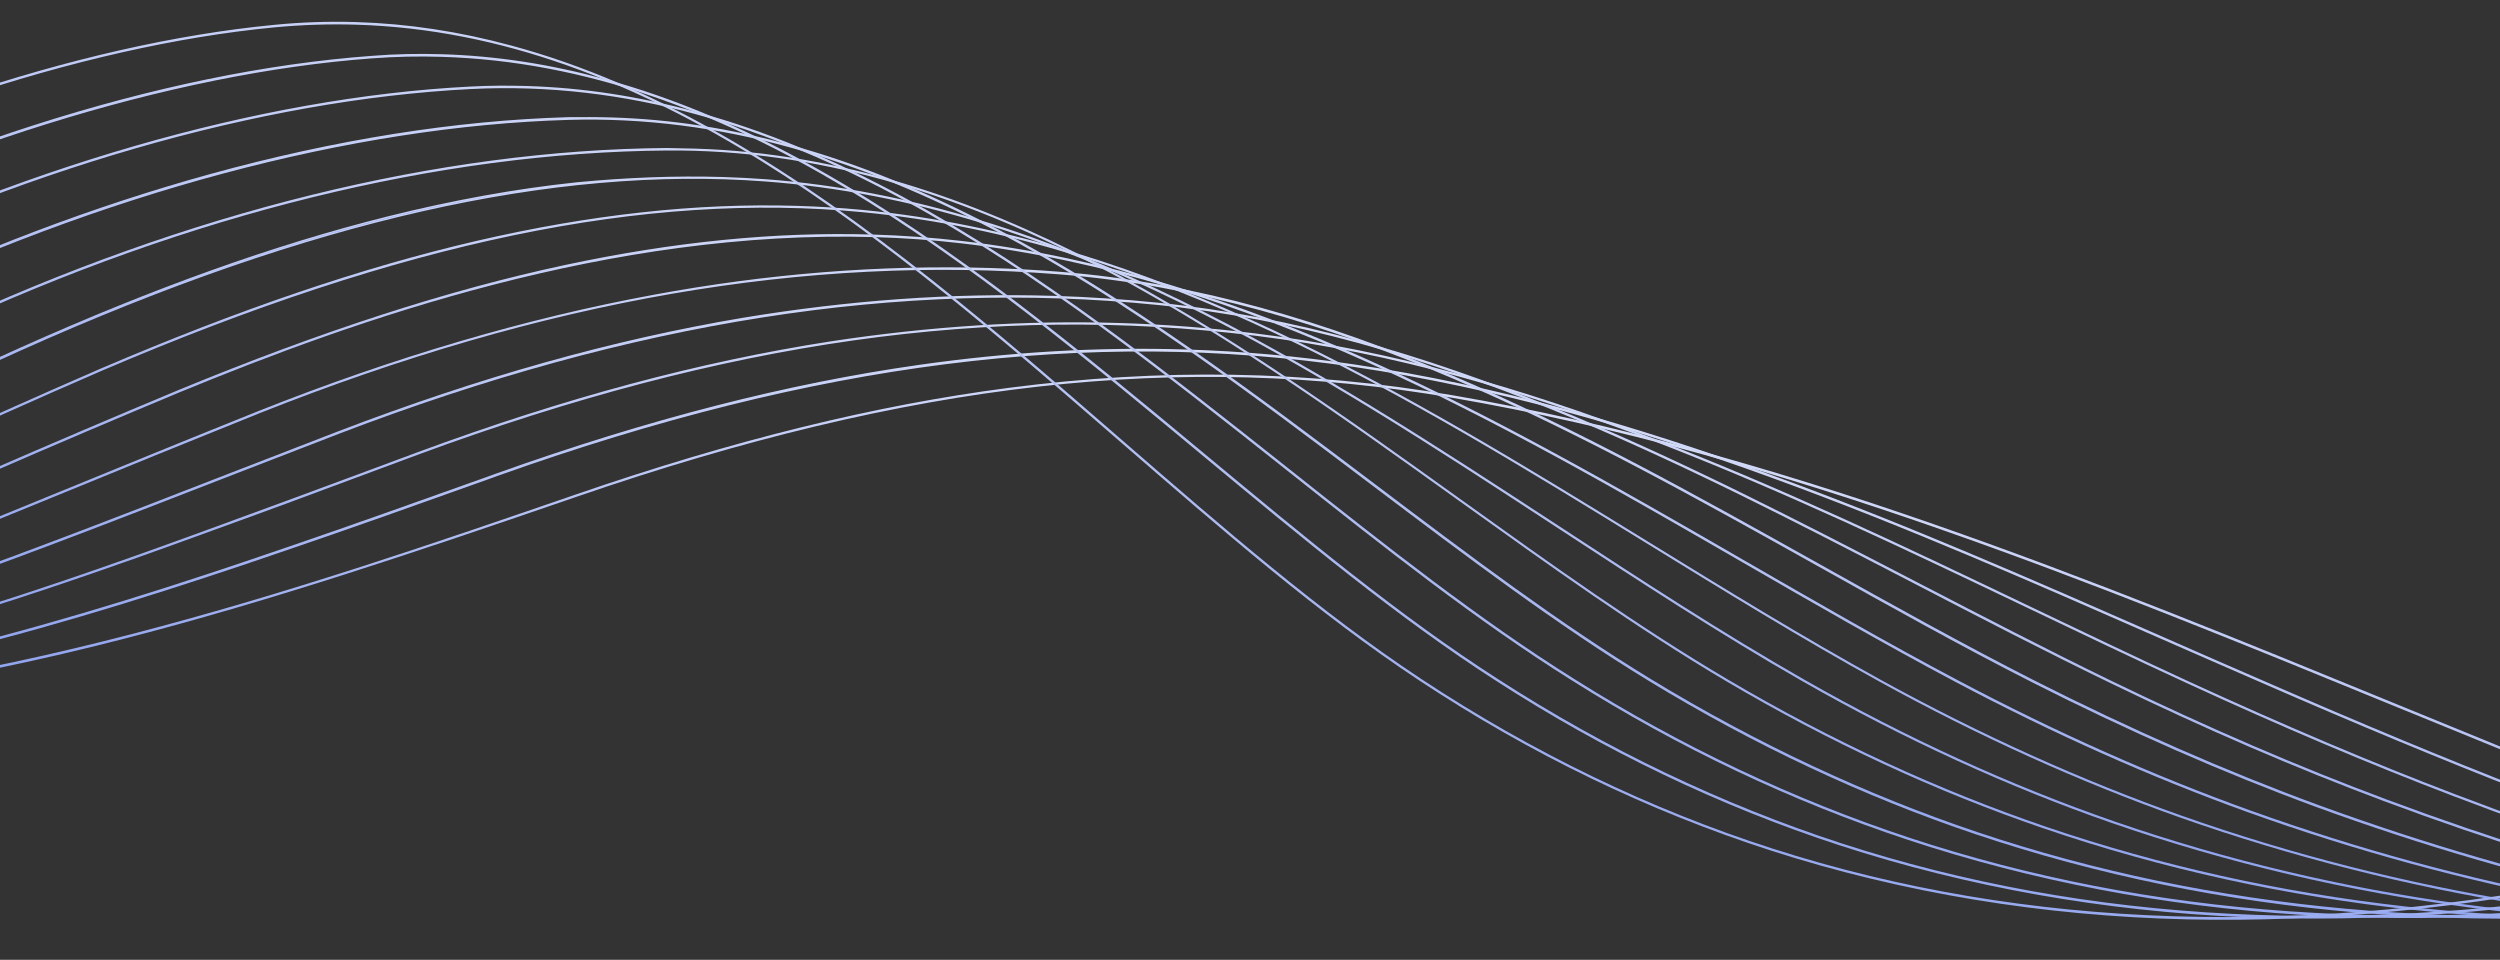 <svg width="1680" height="645" viewBox="0 0 1680 645" fill="none" xmlns="http://www.w3.org/2000/svg">
<rect x="0" y="0" width="1680" height="645" fill="#333333" stroke="none"/>
<g clip-path="url(#clip0)">
<path d="M-1410.6 183.088C-1405.22 183.249 -1399.78 183.64 -1394.26 184.184C-1282.74 195.488 -1172.23 243.104 -1065.38 289.169C-1017.12 309.96 -971.48 329.611 -925.596 346.234C-697.676 428.774 -501.813 470.826 -316.757 476.365C-289.422 477.184 -262.292 477.237 -235.364 476.45C-11.985 470.162 200.208 397.077 387.434 332.653C493.415 296.145 588.317 272.81 677.791 261.149C780.731 247.766 878.371 249.399 976.165 266.134C1195.88 303.741 1407.23 390.413 1611.7 474.224C1654.07 491.577 1697.87 509.579 1740.78 526.645C1876.94 580.946 1990.74 625.17 2112.33 659.537C2201.01 684.572 2295.11 708.102 2385.11 696.759C2525.54 679.036 2561.91 565.258 2587.11 450.234L2587.78 450.406C2575.94 504.374 2559.62 565.796 2528.07 612.346C2494.68 661.725 2447.92 689.535 2385.16 697.444C2295.02 708.857 2200.83 685.326 2112.16 660.214C1990.49 625.845 1876.69 581.545 1740.54 527.32C1697.55 510.176 1653.75 492.25 1611.37 474.897C1406.99 391.089 1195.63 304.492 975.993 266.812C793.449 235.552 611.935 255.991 387.567 333.264C279.06 370.606 181.14 403.638 81.321 429.253C-33.545 458.743 -137.159 474.382 -235.461 477.13C-348.022 480.285 -462.824 469.642 -586.516 444.62C-692.882 423.076 -803.937 391.073 -925.92 346.907C-971.804 330.284 -1017.45 310.633 -1065.71 289.842C-1172.55 243.777 -1282.99 196.24 -1394.44 184.938C-1490.47 175.235 -1542.39 228.762 -1584.18 287.98L-1584.7 287.585C-1557.32 248.725 -1531.91 223.006 -1504.67 206.599C-1476.73 189.758 -1445.88 182.032 -1410.6 183.088Z" fill="url(#paint0_linear)" stroke="url(#paint1_linear)"/>
<path d="M796.413 235.34C834.499 236.48 872.293 239.811 910.17 245.421C1100.09 273.335 1279.54 352.149 1453.09 428.357C1475.45 438.207 1498.64 448.385 1521.31 458.168C1585.42 486.186 1642.24 509.813 1694.98 530.359C1848.02 590.021 1967.61 628.046 2082.65 653.719C2120.96 662.301 2166.23 671.85 2211.61 677.457C2268.46 684.545 2318.48 684.525 2364.32 677.399C2504.27 655.413 2551.7 547.049 2588.31 437.905L2588.91 438.151C2570.93 491.784 2549.48 547.589 2514.66 591.766C2476.77 639.947 2427.57 668.14 2364.45 678.01C2318.46 685.207 2268.44 685.227 2211.51 678.061C2166.13 672.454 2120.79 662.903 2082.48 654.321C1967.37 628.645 1847.78 590.621 1694.73 530.959C1641.99 510.413 1585.18 486.786 1520.99 458.765C1498.25 448.904 1475.13 438.729 1452.77 428.955C1279.3 352.748 1099.84 274.011 910.074 246.101C731.095 219.804 548.132 243.082 334.254 319.303L328.278 321.476C283.463 337.509 237.193 354.03 191.942 369.443C49.822 418.222 -104.434 464.817 -269.895 475.57C-356.308 481.177 -447.168 478.382 -540.053 467.256C-668.194 451.585 -803.965 419.905 -943.751 373.006C-996.801 355.258 -1052.41 331.895 -1101.51 311.306L-1108.25 308.449C-1204.27 268.095 -1303.59 226.428 -1402.55 213.148C-1495.32 200.66 -1546.2 247.087 -1587.39 299.115L-1587.91 298.72C-1560.97 264.702 -1535.98 242.386 -1509.27 228.542C-1478.01 212.331 -1443.14 207.078 -1402.46 212.544C-1303.42 225.826 -1204.03 267.571 -1107.93 307.851L-1101.19 310.708C-1052.17 331.295 -996.556 354.658 -943.503 372.331C-803.79 419.151 -668.02 450.832 -539.955 466.501C-447.146 477.624 -356.21 480.422 -269.872 474.812C-104.563 464.055 49.693 417.459 191.737 368.678C236.989 353.265 283.26 336.669 328.073 320.712L334.05 318.538C436.316 282.071 529.187 258.22 618.082 245.631C678.97 236.984 738.034 233.592 796.413 235.34Z" fill="url(#paint2_linear)" stroke="url(#paint3_linear)"/>
<path d="M751.853 217.541C782.67 218.463 813.369 220.824 844.1 224.627C1028.26 247.361 1198.84 328.944 1363.81 407.931C1398.56 424.524 1434.5 441.76 1469.71 457.988C1534.3 487.689 1592.97 512.586 1649.09 533.992C1793.86 589.158 1925.98 626.343 2052.89 647.744C2089.53 654 2137.89 661.592 2186.36 665.016C2243.84 669.164 2295.21 666.832 2343.53 657.884C2481.93 632.21 2538.84 533.385 2589.51 425.573L2590.11 425.895C2567.77 473.404 2540.68 527.674 2501.26 571.182C2458.7 618.161 2407.14 646.739 2343.66 658.495C2295.35 667.443 2243.89 669.773 2186.34 665.622C2137.87 662.199 2089.52 654.606 2052.79 648.348C1925.81 626.945 1793.69 589.76 1648.85 534.516C1592.73 513.11 1533.98 488.211 1469.39 458.433C1434.18 442.206 1398.24 425.045 1363.42 408.374C1198.52 329.465 1027.94 247.883 843.933 225.153C666.564 203.304 487.63 228.676 280.797 305.032C270.604 308.824 260.487 312.618 250.372 316.336C214.809 329.611 177.946 343.303 142.168 356.192C10.91 404.158 -142.617 456.769 -304.398 473.701C-389.394 482.614 -477.485 483.543 -566.323 476.484C-694.703 466.268 -827.684 440.134 -961.654 398.948C-1013.4 383.135 -1066.95 361.958 -1117.11 341.413C-1127.89 336.994 -1138.9 332.491 -1149.53 328.076C-1235.02 292.742 -1323.51 256.179 -1410.75 241.429C-1500.25 226.231 -1550.09 265.558 -1590.61 310.246L-1591.12 309.776C-1564.63 280.524 -1540.12 261.683 -1513.86 250.406C-1483.38 237.282 -1449.64 234.119 -1410.58 240.751C-1323.26 255.58 -1234.78 292.142 -1149.21 327.479C-1138.58 331.894 -1127.57 336.396 -1116.79 340.816C-1066.63 361.361 -1013.15 382.536 -961.409 398.348C-827.514 439.532 -694.531 465.59 -566.229 475.88C-477.467 482.937 -389.376 482.007 -304.379 473.095C-142.674 456.16 10.852 403.55 142.035 355.581C177.815 342.616 214.603 328.922 250.238 315.725C260.356 311.931 270.546 308.215 280.664 304.421C379.445 267.925 470.285 243.558 558.379 229.883C624.615 219.802 688.552 215.646 751.853 217.541Z" fill="url(#paint4_linear)" stroke="url(#paint5_linear)"/>
<path d="M707.836 199.303C731.309 200.006 754.681 201.54 778.18 203.913C961.485 222.373 1127.98 308.689 1288.95 392.184C1331.42 414.168 1375.3 436.952 1418.25 457.812C1483.02 489.188 1543.62 515.357 1603.36 537.629C1745.54 590.669 1886.82 625.701 2023.28 641.849C2078.48 648.509 2121.05 651.831 2161.27 652.58C2218.37 653.91 2272.7 649.163 2322.82 638.447C2468.88 607.312 2536.44 499.702 2590.79 413.244L2591.39 413.641C2560.27 463.087 2528.98 510.859 2487.93 550.676C2440.63 596.603 2386.71 625.489 2322.95 639.058C2272.76 649.771 2218.36 654.516 2161.25 653.186C2121.03 652.362 2078.47 649.039 2023.19 642.453C1953.41 634.219 1882.03 621.006 1811.02 603.251C1742.87 586.189 1672.89 564.292 1603.11 538.229C1543.31 515.878 1482.77 489.788 1417.93 458.334C1374.9 437.472 1331.02 414.763 1288.56 392.703C1127.59 309.208 961.167 222.894 778.012 204.439C605.209 187.051 425.124 215.424 227.482 291.068C203.79 300.222 180.02 309.45 157.019 318.321C135.779 326.562 113.849 335.086 92.534 343.325C-57.208 401.132 -192.985 450.708 -338.836 472.215C-423.028 484.641 -506.073 489.135 -592.528 486.017C-721.376 481.326 -851.572 460.889 -979.49 425.119C-1022.86 413.123 -1070.04 396.613 -1132.65 371.675C-1151.67 364.049 -1170.98 356.112 -1189.63 348.498C-1264.87 317.567 -1342.65 285.574 -1418.8 269.79C-1488.54 255.335 -1539.24 270.282 -1593.75 321.456L-1594.19 320.988C-1568.14 296.502 -1544.03 281.064 -1518.39 272.423C-1488.76 262.461 -1456.14 261.313 -1418.7 269.11C-1342.48 284.896 -1264.62 316.968 -1189.38 347.898C-1170.74 355.588 -1151.43 363.526 -1132.4 371.075C-1069.87 396.011 -1022.69 412.446 -979.319 424.441C-851.474 460.133 -721.278 480.57 -592.505 485.259C-505.974 488.38 -423.081 483.881 -338.889 471.454C-193.114 449.946 -57.336 400.37 92.327 342.636C113.642 334.397 135.573 325.873 156.812 317.632C179.816 308.685 203.662 299.46 227.276 290.379C322.723 253.859 411.534 228.901 498.751 214.137C570.423 202.246 639.386 197.255 707.836 199.303Z" fill="url(#paint6_linear)" stroke="url(#paint7_linear)"/>
<path d="M665.274 180.583C680.948 181.052 696.611 181.9 712.035 183.12C897.202 197.615 1062.16 289.879 1221.74 379.099C1269.3 405.711 1318.42 433.129 1366.65 457.637C1431.37 490.453 1495.55 518.625 1557.47 541.343C1700.81 593.734 1847.49 625.59 1993.52 635.954C2048.65 640.032 2093.93 641.311 2136.02 640.219C2193.36 638.825 2249.2 631.695 2302.02 619.089C2441.49 585.555 2518.59 490.977 2586.64 407.509L2592 400.916L2592.51 401.387L2587.16 407.979C2552.23 450.787 2516.12 495.076 2471.02 533.179C2419.86 576.411 2364.6 604.725 2302.16 619.7C2249.33 632.382 2193.42 639.509 2136 640.902C2093.91 642.069 2048.63 640.714 1993.43 636.634C1847.32 626.267 1700.56 594.41 1557.23 542.018C1495.31 519.3 1431.05 491.126 1366.32 458.31C1318.1 433.878 1268.98 406.384 1221.42 379.772C1061.91 290.63 897.028 198.369 712.012 183.878C541.816 170.514 365.835 201.058 174.088 277.258C125.378 296.816 78.345 316.045 42.82 330.611L34.841 333.862C-102.963 390.358 -233.092 443.669 -373.352 470.805C-455.601 486.704 -535.876 494.847 -618.81 495.628C-747.684 496.854 -875.09 481.963 -997.481 451.442C-1042.02 440.473 -1089.9 424.777 -1148.34 402.163C-1175.38 391.642 -1202.71 380.355 -1229.13 369.473C-1294.26 342.486 -1361.63 314.674 -1427.16 298.374C-1493.51 281.896 -1544.29 292.212 -1597.2 332.964L-1597.63 332.42C-1572.11 312.699 -1548.41 300.738 -1523.22 294.74C-1494.37 287.864 -1462.94 288.805 -1427.06 297.769C-1361.46 314.072 -1294.09 341.96 -1228.97 368.947C-1202.54 379.904 -1175.29 391.19 -1148.17 401.637C-1089.81 424.248 -1041.93 439.945 -997.465 450.911C-875.15 481.43 -747.819 496.318 -619.021 495.09C-536.087 494.31 -455.813 486.167 -373.639 470.266C-233.379 443.129 -103.325 389.816 34.478 333.32L42.457 330.069C77.982 315.503 125.015 296.274 173.801 276.719C264.843 240.522 354.147 214.289 439.118 198.623C515.785 184.378 591.6 178.378 665.274 180.583Z" fill="url(#paint8_linear)" stroke="url(#paint9_linear)"/>
<path d="M586.371 158.115C606.512 158.718 626.402 160.148 646.114 162.407C838.48 184.553 1007.44 282.095 1170.97 376.517C1218.28 403.804 1267.22 432.127 1315.19 457.462C1380.92 492.281 1447.03 521.725 1511.67 544.979C1655.93 596.791 1806.8 625.358 1960.13 629.947C1961.34 629.983 1962.55 630.02 1963.84 630.058C2018.81 631.703 2066.96 630.944 2110.86 627.782C2168.35 623.812 2225.62 614.374 2281.24 599.574C2411.87 564.867 2495.47 483.533 2569.31 411.769C2577.2 404.115 2585.32 396.164 2593.27 388.587L2593.71 389.056C2585.76 396.632 2577.64 404.583 2569.75 412.238C2531.9 449.04 2492.79 487.094 2446.46 520.608C2393.87 558.638 2339.89 584.639 2281.45 600.188C2225.75 614.985 2168.4 624.497 2110.91 628.391C2066.94 631.551 2018.87 632.312 1963.82 630.664C1962.61 630.628 1961.4 630.592 1960.11 630.553C1806.7 625.962 1655.76 597.393 1511.42 545.578C1446.71 522.322 1380.6 492.878 1314.8 458.057C1266.83 432.646 1217.88 404.399 1170.5 377.034C1007.12 282.693 838.159 185.15 645.945 163.009C626.611 160.761 607.325 159.425 588.092 158.85C410.229 153.526 238.643 214.473 120.704 263.066C78.88 280.478 35.967 298.768 -6.956 317.437C-21.086 323.615 -35.369 329.864 -49.115 335.901C-170.37 388.947 -284.869 439.084 -407.859 469.089C-488.095 488.614 -565.674 500.404 -645.083 504.932C-773.61 512.313 -898.156 503.123 -1015.39 477.46C-1060.42 467.691 -1109.01 452.959 -1163.94 432.272C-1199.01 419.083 -1234.04 404.302 -1267.87 390.012C-1325.57 365.676 -1380.06 342.725 -1435.27 326.506C-1499.13 307.751 -1548.47 313.027 -1600.33 343.947L-1600.69 343.405C-1548.68 312.338 -1499.11 307.069 -1435.1 325.904C-1379.81 342.126 -1325.33 365.076 -1267.62 389.412C-1233.72 403.704 -1198.77 418.483 -1163.7 431.672C-1108.84 452.281 -1060.25 467.089 -1015.29 476.78C-898.135 502.441 -773.668 511.705 -645.214 504.245C-565.879 499.639 -488.302 487.925 -408.066 468.4C-285.078 438.471 -170.579 388.334 -49.4 335.286C-35.654 329.248 -21.37 322.999 -7.241 316.822C35.683 298.153 78.595 279.862 120.42 262.45C216.566 222.841 301.436 195.337 379.847 178.564C452.995 162.924 521.102 156.162 586.371 158.115Z" fill="url(#paint10_linear)" stroke="url(#paint11_linear)"/>
<path d="M535.487 138.837C550.479 139.286 565.382 140.187 580.042 141.612C775.69 160.442 944.393 264.198 1107.51 364.601C1158.71 396.102 1211.62 428.64 1263.59 457.281C1330.54 494.11 1398.59 524.825 1465.86 548.613C1613.97 600.845 1771.53 626.197 1934.16 624.085C1989.73 623.472 2039.3 620.631 2085.69 615.343C2143.1 608.943 2201.88 597.122 2260.52 580.137C2380.62 545.341 2467.49 476.396 2544.11 415.641C2561.5 401.898 2577.88 388.884 2594.55 376.257L2594.99 376.801C2578.32 389.352 2561.94 402.367 2544.63 416.112C2505.27 447.331 2464.59 479.572 2418.48 508.615C2366.18 541.571 2314.55 565.139 2260.88 580.679C2202.25 597.664 2143.38 609.559 2085.97 615.883C2039.59 621.171 1990.01 624.087 1934.37 624.622C1854.15 625.711 1774.44 619.987 1697.58 607.824C1618.76 595.298 1540.76 575.513 1465.84 549.144C1398.57 525.356 1330.45 494.638 1263.5 457.734C1211.53 429.169 1158.62 396.554 1107.42 365.053C944.377 264.729 775.674 160.972 580.178 142.147C433.498 128.046 270.603 161.94 67.543 248.954C25.083 267.334 -16.629 286.039 -56.436 304.422C-81.181 315.821 -105.705 327.454 -129.458 338.654C-235.155 388.448 -335.087 435.531 -442.141 467.379C-520.369 490.682 -595.25 506.042 -671.133 514.317C-798.869 528.171 -920.625 524.527 -1033.07 503.484C-1078.89 495.056 -1126.69 481.638 -1179.32 462.461C-1222.43 446.756 -1265 428.183 -1306.22 410.258C-1353.5 389.648 -1398.16 370.254 -1443.32 354.79C-1504.84 333.754 -1552.74 333.913 -1603.47 355.156L-1603.76 354.541C-1579.2 344.274 -1556.46 339.189 -1532.12 338.628C-1504.89 337.925 -1475.79 343.045 -1443.08 354.191C-1397.92 369.654 -1353.25 389.048 -1305.97 409.658C-1264.83 427.581 -1222.26 446.154 -1179.15 461.859C-1126.6 481.034 -1078.8 494.452 -1033.05 502.877C-920.683 523.918 -799.003 527.56 -671.342 513.704C-595.535 505.427 -520.655 490.142 -442.428 466.839C-335.374 434.991 -235.518 387.906 -129.821 338.112C-106.068 326.912 -81.47 315.357 -56.723 303.883C-16.916 285.5 24.794 266.87 67.256 248.415C160.686 208.42 243.454 180.246 320.382 162.367C397.079 144.633 467.87 136.813 535.487 138.837Z" fill="url(#paint12_linear)" stroke="url(#paint13_linear)"/>
<path d="M485.67 119.442C495.211 119.727 504.669 120.238 514.047 120.898C713.754 135.752 882.783 246.347 1046.24 353.208C1103.1 390.417 1156.84 425.561 1212.13 457.108C1280.31 496.022 1350.22 528.007 1420.05 552.251C1571.34 604.653 1734.3 626.829 1904.47 618.19C1960.64 615.471 2011.71 610.474 2060.52 602.907C2117.62 594.297 2177.91 580.094 2239.73 560.624C2347.61 526.753 2430.34 471.795 2510.37 418.654C2539.75 399.124 2567.51 380.684 2595.76 363.852L2596.12 364.394C2567.95 381.228 2540.19 399.669 2510.81 419.122C2430.78 472.264 2347.97 527.219 2240.02 561.164C2178.13 580.555 2117.83 594.835 2060.66 603.442C2011.85 611.01 1960.77 616.006 1904.53 618.723C1821.04 622.976 1738.6 619.826 1659.57 609.342C1577.51 598.465 1496.92 579.437 1419.88 552.777C1350.05 528.533 1280.07 496.47 1211.82 457.554C1156.6 426.009 1102.86 390.865 1045.92 353.654C882.542 246.795 713.587 136.278 514.031 121.429C371.794 110.798 208.196 147.934 14.08 234.913C-25.558 252.694 -66.065 271.663 -106.216 291.401C-140.522 308.28 -174.229 325.404 -206.709 342.034C-298.064 388.691 -384.338 432.693 -476.726 465.738C-552.873 492.972 -625.057 511.904 -697.483 523.696C-757.8 533.499 -816.704 539.171 -872.524 540.535C-934.183 542.028 -994.247 538.333 -1051.05 529.577C-1096.7 522.672 -1145.05 510.224 -1195 492.644C-1246.52 474.487 -1296.54 451.67 -1344.91 429.51C-1381.7 412.704 -1416.39 396.871 -1451.52 382.997C-1509.94 359.929 -1557.83 354.778 -1606.76 366.212L-1606.89 365.525C-1583.23 360.012 -1560.29 358.346 -1536.71 360.494C-1510.33 362.877 -1482.43 370.085 -1451.27 382.322C-1416.14 396.196 -1381.37 412.031 -1344.67 428.835C-1296.29 450.919 -1246.27 473.736 -1194.83 491.891C-1144.96 509.468 -1096.6 521.841 -1051.03 528.743C-941.492 545.678 -825.936 543.75 -697.686 522.855C-625.26 511.063 -553.075 492.132 -477.003 464.895C-384.618 431.925 -298.42 387.921 -207.065 341.264C-174.509 324.637 -140.876 307.435 -106.572 290.632C-66.421 270.894 -25.914 251.925 13.725 234.143C103.753 193.82 184.496 164.978 260.549 145.935C304.225 135.027 346.898 127.276 387.419 123.026C420.938 119.78 453.944 118.492 485.67 119.442Z" fill="url(#paint14_linear)" stroke="url(#paint15_linear)"/>
<path d="M466.99 100.368C660.906 106.172 823.464 222.794 980.904 335.697C1042.48 379.876 1100.73 421.602 1160.6 456.929C1230.01 497.928 1301.92 531.187 1374.24 555.885C1528.93 608.616 1697.37 627.618 1874.79 612.216C1930.79 607.519 1984.74 600.181 2035.35 590.467C2092.67 579.588 2152.72 563.48 2219.02 541.186C2313.26 509.486 2391.91 464.421 2468.01 420.949C2512.43 395.573 2554.37 371.563 2597.03 351.597L2597.32 352.212C2554.66 372.179 2512.71 396.112 2468.3 421.489C2392.2 465.037 2313.47 510.023 2219.23 541.799C2152.93 564.093 2092.88 580.277 2035.48 591.078C1984.95 600.794 1930.84 608.127 1874.85 612.824C1788.15 620.32 1702.99 619.668 1621.7 610.938C1536.56 601.789 1453.22 583.437 1374.07 556.411C1301.68 531.711 1229.77 498.376 1160.36 457.377C1100.49 422.05 1042.25 380.248 980.665 336.069C818.254 219.603 650.28 99.102 448.187 100.64C295.517 101.836 127.013 143.377 -39.157 220.874C-78.587 239.268 -117.818 258.655 -155.773 278.459C-198.81 300.918 -240.197 323.958 -280.274 346.278C-358.424 389.765 -432.182 430.879 -511.087 464.176C-585.005 495.422 -654.492 517.924 -723.611 533.154C-850.404 561.072 -963.32 568.466 -1068.81 555.673C-1114.65 550.28 -1162.3 539.295 -1210.46 522.907C-1270.93 502.357 -1328.45 474.384 -1384.1 447.302C-1410.09 434.613 -1434.67 422.648 -1459.64 411.43C-1516.17 385.839 -1562.55 375.423 -1609.97 377.493L-1610.03 376.809C-1562.45 374.667 -1516 385.162 -1459.4 410.755C-1434.5 422.046 -1409.92 434.011 -1383.85 446.627C-1328.28 473.707 -1270.76 501.679 -1210.36 522.227C-1162.27 538.537 -1114.71 549.596 -1068.87 554.989C-963.449 567.704 -850.611 560.383 -723.893 532.462C-654.851 517.231 -585.363 494.729 -511.445 463.482C-432.54 430.185 -358.784 389.147 -280.635 345.66C-240.558 323.34 -199.171 300.301 -156.134 277.841C-118.178 258.037 -78.871 238.653 -39.442 220.259C126.804 142.764 295.462 101.152 448.207 99.957C454.341 100.141 460.706 100.18 466.99 100.368Z" fill="url(#paint16_linear)" stroke="url(#paint17_linear)"/>
<path d="M410.929 79.421C450.832 80.615 490.437 86.732 531.253 97.968C576.202 110.391 621.354 128.661 669.402 153.998C758.412 200.895 842.38 264.332 923.531 325.636C987.118 373.668 1047.22 419.092 1109.07 456.754C1179.86 499.842 1253.62 534.447 1328.43 559.599C1486.75 612.742 1660.59 628.491 1845.1 606.397C1901.61 599.743 1957.15 590.177 2010.18 578.107C2066.64 565.382 2128.13 546.965 2198.23 521.826C2277.44 493.393 2348.24 457.426 2416.81 422.681C2478.99 391.007 2537.78 361.129 2598.16 339.341L2598.37 339.954C2538.07 361.745 2479.27 391.623 2417.02 423.218C2348.45 458.039 2277.57 494.004 2198.36 522.436C2128.26 547.576 2066.7 565.991 2010.24 578.792C1957.28 590.863 1901.67 600.428 1845.16 607.082C1755.33 617.822 1667.36 619.742 1583.76 612.687C1495.54 605.267 1409.52 587.594 1328.18 560.274C1253.37 535.122 1179.53 500.516 1108.75 457.427C1046.82 419.763 986.795 374.341 923.132 326.307C758.979 202.201 589.339 74.063 381.959 80.071C236.474 84.29 67.863 129.393 -92.78 207.056C-133.005 226.716 -171.034 246.442 -205.713 265.661C-256.423 293.809 -304.285 323.028 -350.603 351.307C-416.685 391.664 -479.137 429.778 -545.829 462.683C-618.368 498.522 -683.319 523.891 -750.121 542.756C-875.082 577.862 -985.282 590.724 -1087.03 581.988C-1132.92 578.187 -1179.85 568.588 -1226.38 553.311C-1296.7 530.342 -1361.83 495.844 -1424.87 462.547C-1439.12 455.065 -1453.82 447.265 -1468.07 439.859C-1523.15 411.428 -1568 395.67 -1613.5 388.77L-1613.4 388.09C-1567.83 394.993 -1522.91 410.753 -1467.75 439.186C-1453.42 446.595 -1438.72 454.318 -1424.55 461.874C-1361.58 495.169 -1296.45 529.591 -1226.2 552.558C-1179.75 567.756 -1132.89 577.353 -1087.08 581.152C-985.409 589.885 -875.285 577.021 -750.401 541.989C-683.601 523.2 -618.726 497.829 -546.187 461.989C-479.495 429.085 -417.043 390.971 -350.962 350.613C-304.643 322.334 -256.781 293.115 -206.071 264.968C-171.314 245.675 -133.285 225.949 -93.06 206.289C-15.7 168.924 63.178 139.04 141.278 117.479C225.184 94.346 306.131 81.443 381.908 79.235C391.611 79.146 401.237 79.13 410.929 79.421Z" fill="url(#paint18_linear)" stroke="url(#paint19_linear)"/>
<path d="M353.965 58.294C391.901 59.43 429.619 65.263 468.333 75.829C514.037 88.35 559.999 107.404 608.695 133.898C698.926 183.031 783.54 250.205 865.417 315.097C931.229 367.293 993.415 416.573 1057.54 456.655C1128.95 501.659 1204.73 537.537 1282.54 563.31C1444.71 616.948 1623.95 629.445 1815.35 600.501C1872.52 591.97 1929.56 580.248 1984.94 565.745C2040.93 551.185 2102.16 531.015 2177.44 502.389C2240.22 478.472 2299.56 450.887 2356.97 424.23C2439.82 385.588 2518.14 349.162 2599.36 327.012L2599.57 327.625C2518.42 349.778 2440.1 386.203 2357.18 424.767C2299.76 451.5 2240.43 479.086 2177.57 503C2102.29 531.626 2041.06 551.796 1985 566.354C1929.62 580.857 1872.58 592.578 1815.41 601.11C1722.45 615.17 1631.75 619.588 1545.82 614.208C1454.52 608.517 1365.9 591.601 1282.3 563.91C1204.4 538.134 1128.63 502.18 1057.15 457.174C993.021 417.092 930.835 367.812 865.023 315.616C699.418 184.336 528.189 48.487 315.965 59.357C174.709 66.586 10.651 114.026 -146.09 193.019C-185.184 212.865 -221.935 232.933 -255.418 252.719C-312.817 286.584 -365.801 322.326 -417.08 356.83C-472.305 394.022 -524.513 429.181 -580.339 461.12C-650.277 501.211 -712.606 530.148 -776.396 552.214C-899.153 594.669 -1006.63 612.923 -1104.94 608.084C-1150.8 605.952 -1196.86 597.67 -1241.98 583.573C-1323.52 557.992 -1396.58 515.063 -1467.34 473.493L-1476.27 468.218C-1530.49 436.399 -1575.16 414.729 -1616.78 399.978L-1616.54 399.378C-1574.84 414.055 -1530.17 435.801 -1475.88 467.623L-1466.94 472.898C-1396.26 514.466 -1323.2 557.395 -1241.74 582.897C-1196.69 596.992 -1150.7 605.272 -1104.92 607.402C-1006.69 612.238 -899.284 593.982 -776.603 551.525C-712.813 529.459 -650.559 500.519 -580.623 460.505C-524.873 428.563 -472.665 393.404 -417.44 356.212C-366.161 321.708 -313.177 285.966 -255.779 252.101C-222.295 232.315 -185.544 212.247 -146.451 192.401C10.367 113.41 174.578 65.899 315.909 58.673C328.662 57.992 341.32 57.916 353.965 58.294Z" fill="url(#paint20_linear)" stroke="url(#paint21_linear)"/>
<path d="M296.703 36.93C332.972 38.016 369.11 43.498 405.944 53.553C452.703 66.257 499.479 86.017 549.042 113.904C640.791 165.51 726.498 236.662 809.318 305.527C876.684 361.487 940.278 414.375 1006.01 456.554C1079.02 503.73 1156.65 540.878 1236.73 567.022C1402.83 621.157 1587.47 630.477 1785.66 594.681C1843.42 584.27 1902.04 570.395 1959.69 553.381C2029.88 532.797 2098.65 506.252 2156.57 483.024C2201.6 464.949 2245.76 445.483 2288.53 426.657C2394.67 379.912 2494.89 335.72 2600.56 314.832L2600.69 315.519C2495.1 336.334 2394.88 380.525 2288.82 427.273C2246.04 446.098 2201.8 465.638 2156.78 483.638C2098.79 506.863 2030.09 533.41 1959.82 553.992C1902.1 571.004 1843.48 584.879 1785.72 595.289C1689.71 612.673 1596.29 619.512 1507.95 615.806C1413.64 611.845 1322.35 595.608 1236.49 567.622C1156.33 541.475 1078.63 504.249 1005.62 457.073C939.883 414.894 876.29 362.006 808.847 306.044C653.336 176.811 492.868 43.56 296.604 37.686C281.309 37.228 265.764 37.521 249.965 38.718C115.071 48.64 -48.72 99.806 -199.484 179.13C-237.295 199.166 -272.843 219.573 -305.129 239.85C-368.235 279.538 -425.055 321.918 -479.939 362.914C-525.597 396.979 -568.699 429.223 -614.778 459.634C-681.888 503.982 -741.593 536.412 -802.602 561.748C-858.623 585.032 -909.608 602.094 -958.545 614.059C-1015.96 628.121 -1071.18 634.89 -1122.78 634.332C-1168.46 633.875 -1213.8 627.055 -1257.52 613.911C-1342.7 588.373 -1419.23 540.029 -1484.4 496.653C-1540.5 459.315 -1580.65 433.38 -1620 411.262L-1619.68 410.665C-1580.25 432.785 -1540.11 458.72 -1484 496.058C-1418.91 539.356 -1342.38 587.775 -1257.35 613.233C-1213.71 626.299 -1168.44 633.193 -1122.83 633.572C-1027.75 634.672 -923.135 610.946 -802.884 561.056C-741.876 535.721 -682.246 503.288 -615.139 459.016C-569.06 428.606 -525.959 396.437 -480.301 362.372C-425.417 321.376 -368.597 278.996 -305.416 239.311C-273.13 219.033 -237.58 198.55 -199.769 178.514C-128.391 140.971 -51.633 108.519 22.134 84.856C102.787 58.97 179.425 43.207 249.91 38.033C265.56 36.757 281.181 36.465 296.703 36.93Z" fill="url(#paint22_linear)" stroke="url(#paint23_linear)"/>
<path d="M239.145 15.329C273.824 16.367 308.378 21.574 343.561 31.125C391.3 44.01 438.963 64.48 489.396 93.682C582.738 147.764 669.534 223.045 753.372 295.886C822.218 355.608 887.221 412.028 954.329 456.372C1028.94 505.721 1108.5 544.216 1190.77 570.653C1360.87 625.364 1550.99 631.433 1755.83 588.704C1814.24 576.568 1874.37 560.463 1934.37 540.939C2003.56 518.428 2072 490.432 2135.7 463.584C2162.1 452.538 2188.75 441.045 2214.47 429.903C2277.27 402.8 2342.15 374.774 2406.26 352.035C2478.12 326.493 2542.03 310.349 2601.84 302.428L2601.89 303.112C2468.82 320.676 2345.43 373.961 2214.83 430.445C2189.11 441.587 2162.47 453.08 2136.06 464.126C2072.43 491.052 2003.92 519.046 1934.73 541.557C1874.65 561.078 1814.53 577.184 1756.11 589.32C1657.05 609.95 1560.82 619.437 1470.09 617.328C1372.85 615.1 1278.8 599.615 1190.68 571.258C1108.33 544.742 1028.7 506.244 954.086 456.896C886.902 412.55 821.899 356.129 753.053 296.408C597.414 161.329 436.9 22.007 239.274 16.092C221.177 15.55 202.743 16.136 183.97 17.926C53.469 30.484 -105.695 84.064 -252.873 165.089C-288.784 184.954 -323.13 205.701 -354.837 226.906C-422.433 272.301 -481.731 321.511 -539.011 369.112C-576.393 400.162 -611.677 429.454 -649.288 457.994C-712.877 506.24 -769.958 542.164 -828.878 571.127C-883.712 597.786 -933.192 617.776 -980.158 632.227C-1037.22 649.79 -1089.71 658.993 -1140.76 660.348C-1186.19 661.643 -1230.74 656.213 -1273.2 644.093C-1311.3 633.241 -1349.09 617.012 -1388.73 594.506C-1420.78 576.324 -1453.76 554.169 -1492.6 524.935C-1521.43 503.208 -1548.3 481.843 -1574.21 461.189C-1591.23 447.63 -1607.22 434.861 -1623.29 422.468L-1622.9 421.949C-1606.83 434.417 -1590.76 447.189 -1573.81 460.67C-1547.91 481.323 -1521.03 502.688 -1492.2 524.416C-1436.03 566.763 -1360.43 618.569 -1272.96 643.493C-1230.57 655.535 -1186.1 661.039 -1140.74 659.741C-1047.9 657.209 -948.908 628.838 -829.163 570.512C-770.243 541.548 -713.237 505.623 -649.65 457.452C-612.04 428.912 -576.756 399.62 -539.373 368.57C-482.094 320.969 -422.796 271.759 -355.197 226.288C-323.414 205.085 -289.144 184.336 -253.157 164.473C-105.98 83.449 53.338 29.797 183.915 17.242C202.463 15.369 220.821 14.781 239.145 15.329Z" fill="url(#paint24_linear)" stroke="url(#paint25_linear)"/>
</g>
<defs>
<linearGradient id="paint0_linear" x1="2592.2" y1="302.895" x2="2482.61" y2="1125.79" gradientUnits="userSpaceOnUse">
<stop stop-color="#1D3DBA"/>
<stop offset="1" stop-color="#4263E2"/>
</linearGradient>
<linearGradient id="paint1_linear" x1="2592.2" y1="302.895" x2="2482.61" y2="1125.79" gradientUnits="userSpaceOnUse">
<stop stop-color="white"/>
<stop offset="1" stop-color="#4263E2"/>
</linearGradient>
<linearGradient id="paint2_linear" x1="2593.37" y1="289.124" x2="2484.7" y2="1108.49" gradientUnits="userSpaceOnUse">
<stop stop-color="#1D3DBA"/>
<stop offset="1" stop-color="#4263E2"/>
</linearGradient>
<linearGradient id="paint3_linear" x1="2593.37" y1="289.124" x2="2484.7" y2="1108.49" gradientUnits="userSpaceOnUse">
<stop stop-color="white"/>
<stop offset="1" stop-color="#4263E2"/>
</linearGradient>
<linearGradient id="paint4_linear" x1="2594.7" y1="272.699" x2="2485.02" y2="1096.6" gradientUnits="userSpaceOnUse">
<stop stop-color="#1D3DBA"/>
<stop offset="1" stop-color="#4263E2"/>
</linearGradient>
<linearGradient id="paint5_linear" x1="2594.7" y1="272.699" x2="2485.02" y2="1096.6" gradientUnits="userSpaceOnUse">
<stop stop-color="white"/>
<stop offset="1" stop-color="#4263E2"/>
</linearGradient>
<linearGradient id="paint6_linear" x1="2596.11" y1="255.821" x2="2484.33" y2="1088.81" gradientUnits="userSpaceOnUse">
<stop stop-color="#1D3DBA"/>
<stop offset="1" stop-color="#4263E2"/>
</linearGradient>
<linearGradient id="paint7_linear" x1="2596.11" y1="255.821" x2="2484.33" y2="1088.81" gradientUnits="userSpaceOnUse">
<stop stop-color="white"/>
<stop offset="1" stop-color="#4263E2"/>
</linearGradient>
<linearGradient id="paint8_linear" x1="2597.39" y1="238.412" x2="2481.99" y2="1086.64" gradientUnits="userSpaceOnUse">
<stop stop-color="#1D3DBA"/>
<stop offset="1" stop-color="#4263E2"/>
</linearGradient>
<linearGradient id="paint9_linear" x1="2597.39" y1="238.412" x2="2481.99" y2="1086.64" gradientUnits="userSpaceOnUse">
<stop stop-color="white"/>
<stop offset="1" stop-color="#4263E2"/>
</linearGradient>
<linearGradient id="paint10_linear" x1="2598.82" y1="218.349" x2="2477.01" y2="1092.67" gradientUnits="userSpaceOnUse">
<stop stop-color="#1D3DBA"/>
<stop offset="1" stop-color="#4263E2"/>
</linearGradient>
<linearGradient id="paint11_linear" x1="2598.82" y1="218.349" x2="2477.01" y2="1092.67" gradientUnits="userSpaceOnUse">
<stop stop-color="white"/>
<stop offset="1" stop-color="#4263E2"/>
</linearGradient>
<linearGradient id="paint12_linear" x1="2600.26" y1="200.637" x2="2471.51" y2="1102.44" gradientUnits="userSpaceOnUse">
<stop stop-color="#1D3DBA"/>
<stop offset="1" stop-color="#4263E2"/>
</linearGradient>
<linearGradient id="paint13_linear" x1="2600.26" y1="200.637" x2="2471.51" y2="1102.44" gradientUnits="userSpaceOnUse">
<stop stop-color="white"/>
<stop offset="1" stop-color="#4263E2"/>
</linearGradient>
<linearGradient id="paint14_linear" x1="2601.55" y1="182.772" x2="2463.51" y2="1120.14" gradientUnits="userSpaceOnUse">
<stop stop-color="#1D3DBA"/>
<stop offset="1" stop-color="#4263E2"/>
</linearGradient>
<linearGradient id="paint15_linear" x1="2601.55" y1="182.772" x2="2463.51" y2="1120.14" gradientUnits="userSpaceOnUse">
<stop stop-color="white"/>
<stop offset="1" stop-color="#4263E2"/>
</linearGradient>
<linearGradient id="paint16_linear" x1="2602.94" y1="164.299" x2="2442.42" y2="1182.44" gradientUnits="userSpaceOnUse">
<stop stop-color="#1D3DBA"/>
<stop offset="1" stop-color="#4263E2"/>
</linearGradient>
<linearGradient id="paint17_linear" x1="2602.94" y1="164.299" x2="2442.42" y2="1182.44" gradientUnits="userSpaceOnUse">
<stop stop-color="white"/>
<stop offset="1" stop-color="#4263E2"/>
</linearGradient>
<linearGradient id="paint18_linear" x1="2604.2" y1="145.067" x2="2418.13" y2="1248.13" gradientUnits="userSpaceOnUse">
<stop stop-color="#1D3DBA"/>
<stop offset="1" stop-color="#4263E2"/>
</linearGradient>
<linearGradient id="paint19_linear" x1="2604.2" y1="145.067" x2="2418.13" y2="1248.13" gradientUnits="userSpaceOnUse">
<stop stop-color="white"/>
<stop offset="1" stop-color="#4263E2"/>
</linearGradient>
<linearGradient id="paint20_linear" x1="2605.61" y1="125.688" x2="2391.51" y2="1315.21" gradientUnits="userSpaceOnUse">
<stop stop-color="#1D3DBA"/>
<stop offset="1" stop-color="#4263E2"/>
</linearGradient>
<linearGradient id="paint21_linear" x1="2605.61" y1="125.688" x2="2391.51" y2="1315.21" gradientUnits="userSpaceOnUse">
<stop stop-color="white"/>
<stop offset="1" stop-color="#4263E2"/>
</linearGradient>
<linearGradient id="paint22_linear" x1="2606.96" y1="106.078" x2="2362.11" y2="1383.7" gradientUnits="userSpaceOnUse">
<stop stop-color="#1D3DBA"/>
<stop offset="1" stop-color="#4263E2"/>
</linearGradient>
<linearGradient id="paint23_linear" x1="2606.96" y1="106.078" x2="2362.11" y2="1383.7" gradientUnits="userSpaceOnUse">
<stop stop-color="white"/>
<stop offset="1" stop-color="#4263E2"/>
</linearGradient>
<linearGradient id="paint24_linear" x1="2608.38" y1="86.242" x2="2330.46" y2="1452.26" gradientUnits="userSpaceOnUse">
<stop stop-color="#1D3DBA"/>
<stop offset="1" stop-color="#4263E2"/>
</linearGradient>
<linearGradient id="paint25_linear" x1="2608.38" y1="86.242" x2="2330.46" y2="1452.26" gradientUnits="userSpaceOnUse">
<stop stop-color="white"/>
<stop offset="1" stop-color="#4263E2"/>
</linearGradient>
<clipPath id="clip0">
<rect width="1680" height="645" fill="white"/>
</clipPath>
</defs>
</svg>
